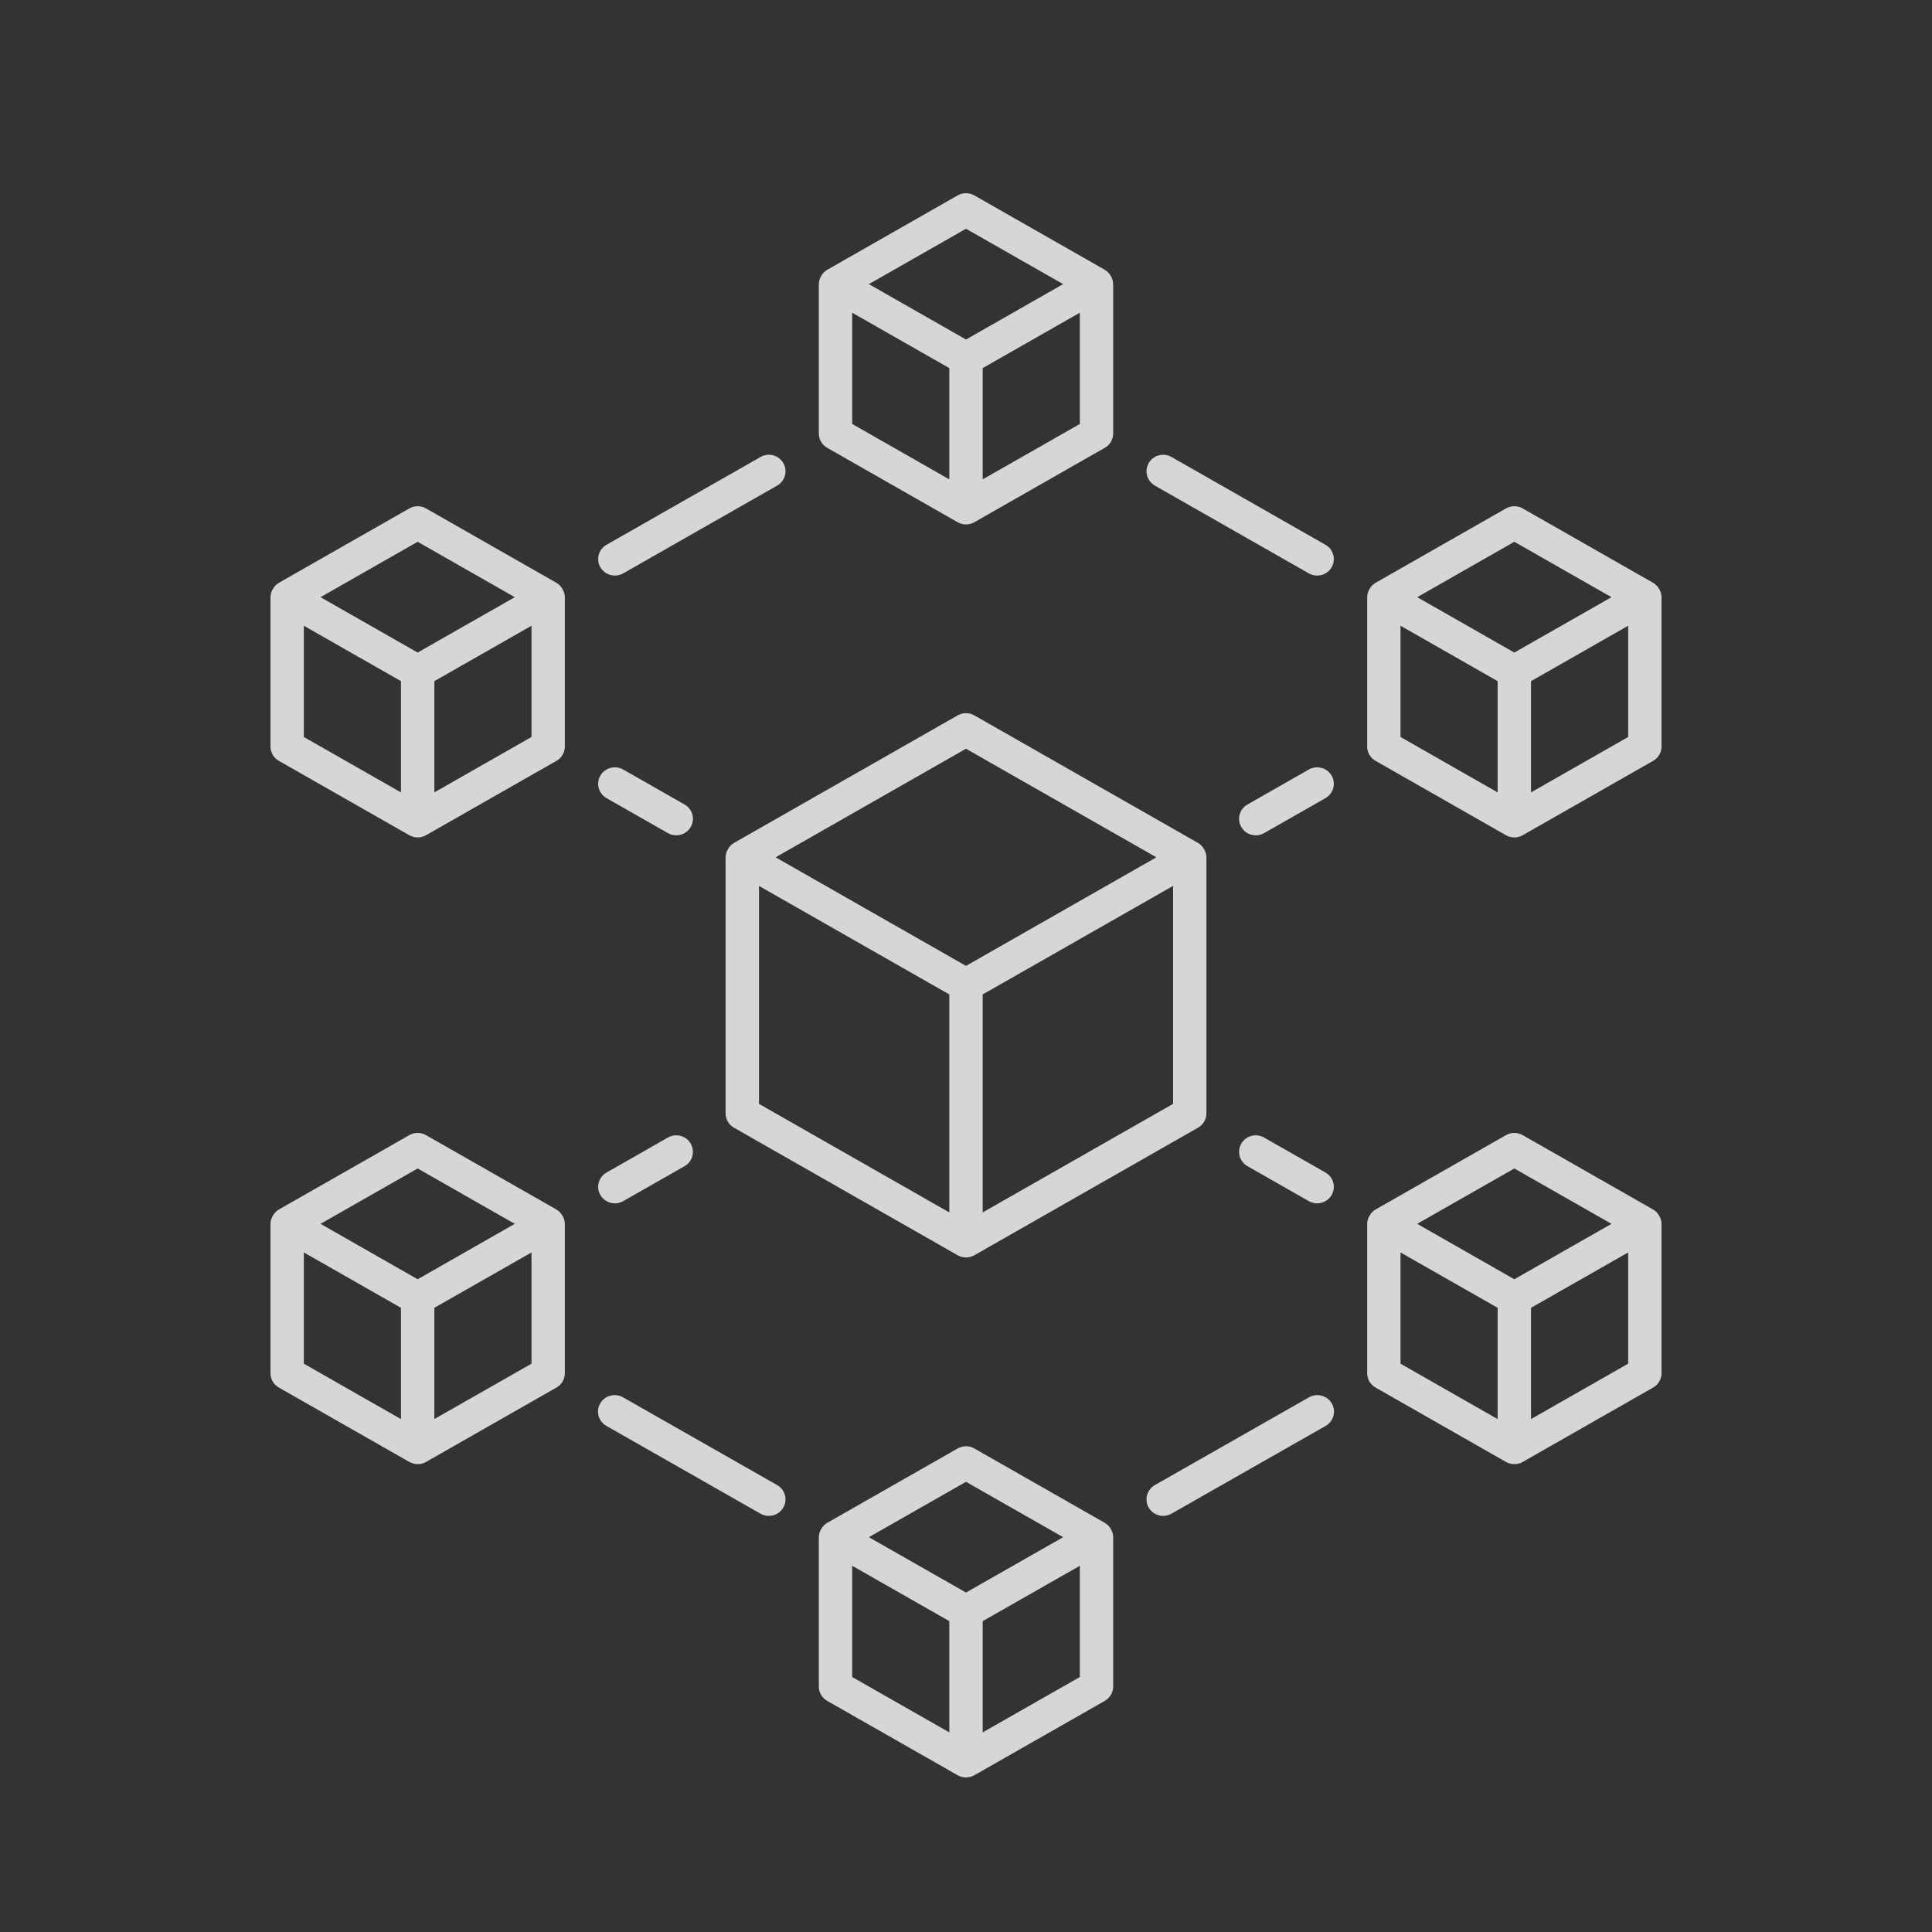<?xml version="1.0" encoding="UTF-8"?>
<svg width="50px" height="50px" viewBox="0 0 50 50" version="1.1" xmlns="http://www.w3.org/2000/svg" xmlns:xlink="http://www.w3.org/1999/xlink">
    <rect x="0" y="0" width="50" height="50" fill="#333333" stroke="none"/>
    <title>Artboard</title>
    <g id="Artboard" stroke="none" stroke-width="1" fill="none" fill-rule="evenodd" opacity="0.8">
        <g id="blockchain" transform="translate(7, 5)" fill="#FFFFFF" fill-rule="nonzero">
            <path d="M8.538,9.682 C8.419,9.478 8.49,9.216 8.697,9.099 L12.682,6.827 C12.888,6.708 13.152,6.779 13.271,6.983 C13.39,7.188 13.319,7.449 13.113,7.567 L9.128,9.839 C8.922,9.956 8.658,9.886 8.538,9.682 Z M27.462,15.072 C27.343,14.868 27.078,14.798 26.872,14.915 L25.284,15.821 C25.077,15.939 25.006,16.2 25.125,16.404 C25.244,16.609 25.508,16.679 25.714,16.561 L27.303,15.656 C27.51,15.538 27.581,15.277 27.462,15.072 Z M22.887,7.567 L26.872,9.839 C27.079,9.956 27.343,9.886 27.462,9.682 C27.581,9.478 27.51,9.216 27.303,9.099 L23.319,6.827 C23.111,6.708 22.848,6.779 22.729,6.983 C22.61,7.188 22.681,7.449 22.887,7.567 Z M8.697,15.656 L10.286,16.561 C10.492,16.679 10.756,16.609 10.875,16.404 C10.994,16.2 10.923,15.939 10.717,15.821 L9.128,14.915 C8.921,14.798 8.657,14.868 8.538,15.072 C8.419,15.277 8.49,15.538 8.697,15.656 Z M9.128,26.085 L10.717,25.18 C10.923,25.062 10.994,24.801 10.875,24.596 C10.756,24.392 10.492,24.322 10.286,24.439 L8.697,25.345 C8.49,25.463 8.419,25.724 8.538,25.928 C8.658,26.133 8.922,26.203 9.128,26.085 Z M26.877,31.162 L22.887,33.434 C22.681,33.552 22.61,33.813 22.729,34.017 C22.847,34.221 23.111,34.292 23.318,34.174 L27.308,31.902 C27.514,31.785 27.585,31.523 27.466,31.319 C27.347,31.115 27.083,31.045 26.877,31.162 Z M13.113,33.434 L9.123,31.162 C8.917,31.045 8.653,31.115 8.534,31.319 C8.415,31.523 8.486,31.785 8.693,31.902 L12.682,34.174 C12.889,34.292 13.153,34.221 13.271,34.017 C13.39,33.813 13.319,33.552 13.113,33.434 Z M27.303,25.345 L25.714,24.439 C25.508,24.322 25.244,24.392 25.125,24.596 C25.006,24.801 25.077,25.062 25.284,25.18 L26.872,26.085 C27.079,26.203 27.342,26.132 27.462,25.928 C27.581,25.724 27.51,25.463 27.303,25.345 Z M11.778,17.186 C11.778,17.051 11.866,16.889 11.994,16.816 L17.784,13.514 C17.918,13.438 18.082,13.438 18.216,13.514 L24.006,16.816 C24.124,16.884 24.222,17.038 24.222,17.186 L24.222,23.814 C24.222,23.967 24.14,24.108 24.006,24.184 L18.216,27.486 C18.072,27.568 17.902,27.553 17.784,27.486 L11.994,24.184 C11.861,24.108 11.778,23.967 11.778,23.814 L11.778,17.186 Z M12.642,23.568 L17.568,26.377 L17.568,20.736 L12.642,17.927 L12.642,23.568 Z M23.359,23.568 L23.359,17.927 L18.432,20.736 L18.432,26.377 L23.359,23.568 Z M13.073,17.187 L18,19.997 L22.927,17.187 L18,14.377 L13.073,17.187 Z M14.191,6.219 L14.191,2.353 C14.191,2.206 14.289,2.05 14.407,1.983 L17.784,0.057 C17.918,-0.019 18.082,-0.019 18.216,0.057 L21.593,1.983 C21.712,2.051 21.809,2.205 21.809,2.353 L21.809,6.219 C21.809,6.372 21.727,6.513 21.593,6.589 L18.216,8.515 C18.072,8.597 17.907,8.585 17.784,8.515 L14.407,6.589 C14.274,6.513 14.191,6.372 14.191,6.219 L14.191,6.219 Z M15.055,5.972 L17.568,7.406 L17.568,4.526 L15.055,3.093 L15.055,5.972 Z M20.946,5.972 L20.946,3.093 L18.432,4.526 L18.432,7.406 L20.946,5.972 Z M15.486,2.353 L18,3.787 L20.514,2.353 L18,0.92 L15.486,2.353 Z M7.618,10.454 L7.618,14.32 C7.618,14.473 7.536,14.614 7.402,14.69 L4.025,16.616 C3.881,16.698 3.716,16.686 3.594,16.616 L0.216,14.69 C0.082,14.614 0,14.473 0,14.32 L0,10.454 C0,10.306 0.099,10.151 0.216,10.084 L3.593,8.158 C3.727,8.082 3.891,8.082 4.025,8.158 L7.402,10.084 C7.521,10.152 7.618,10.306 7.618,10.454 Z M1.295,10.455 L3.809,11.888 L6.323,10.455 L3.809,9.021 L1.295,10.455 Z M0.863,14.073 L3.377,15.507 L3.377,12.628 L0.863,11.194 L0.863,14.073 Z M6.755,14.073 L6.755,11.194 L4.241,12.628 L4.241,15.507 L6.755,14.073 Z M36,10.454 L36,14.32 C36,14.473 35.918,14.614 35.784,14.69 L32.407,16.616 C32.263,16.698 32.098,16.686 31.975,16.616 L28.598,14.69 C28.464,14.614 28.382,14.473 28.382,14.32 L28.382,10.454 C28.382,10.306 28.48,10.151 28.598,10.084 L31.975,8.158 C32.109,8.082 32.273,8.082 32.407,8.158 L35.784,10.084 C35.904,10.153 36,10.308 36,10.454 L36,10.454 Z M29.677,10.455 L32.191,11.888 L34.705,10.455 L32.191,9.021 L29.677,10.455 Z M29.245,14.073 L31.759,15.507 L31.759,12.628 L29.245,11.194 L29.245,14.073 Z M35.137,14.073 L35.137,11.194 L32.623,12.628 L32.623,15.507 L35.137,14.073 Z M7.618,26.673 L7.618,30.539 C7.618,30.691 7.536,30.833 7.402,30.909 L4.025,32.835 C3.881,32.917 3.716,32.904 3.594,32.835 L0.216,30.909 C0.082,30.833 0,30.691 0,30.539 L0,26.673 C0,26.54 0.086,26.377 0.216,26.303 L3.593,24.377 C3.727,24.301 3.891,24.301 4.025,24.377 L7.402,26.303 C7.521,26.371 7.618,26.525 7.618,26.673 Z M1.295,26.673 L3.809,28.107 L6.323,26.673 L3.809,25.24 L1.295,26.673 Z M0.863,30.292 L3.377,31.726 L3.377,28.846 L0.863,27.413 L0.863,30.292 Z M6.755,30.292 L6.755,27.413 L4.241,28.846 L4.241,31.725 L6.755,30.292 Z M36,26.673 L36,30.539 C36,30.691 35.918,30.833 35.784,30.909 L32.407,32.835 C32.263,32.917 32.098,32.904 31.975,32.835 L28.598,30.909 C28.464,30.833 28.382,30.691 28.382,30.539 L28.382,26.673 C28.382,26.526 28.48,26.37 28.598,26.303 L31.975,24.377 C32.109,24.301 32.273,24.301 32.407,24.377 L35.784,26.303 C35.902,26.37 36,26.524 36,26.673 Z M29.677,26.673 L32.191,28.107 L34.705,26.673 L32.191,25.24 L29.677,26.673 Z M29.245,30.292 L31.759,31.726 L31.759,28.846 L29.245,27.413 L29.245,30.292 Z M35.137,30.292 L35.137,27.413 L32.623,28.846 L32.623,31.725 L35.137,30.292 Z M21.809,34.782 L21.809,38.648 C21.809,38.8 21.727,38.941 21.593,39.018 L18.216,40.943 C18.096,41.012 17.928,41.026 17.784,40.943 L14.407,39.018 C14.274,38.941 14.191,38.8 14.191,38.648 L14.191,34.782 C14.191,34.635 14.289,34.479 14.407,34.412 L17.784,32.486 C17.918,32.41 18.082,32.41 18.216,32.486 L21.593,34.412 C21.711,34.479 21.809,34.633 21.809,34.782 L21.809,34.782 Z M15.486,34.782 L18,36.215 L20.514,34.782 L18,33.349 L15.486,34.782 Z M15.055,38.401 L17.568,39.834 L17.568,36.955 L15.055,35.522 L15.055,38.401 Z M20.946,38.401 L20.946,35.522 L18.432,36.955 L18.432,39.834 L20.946,38.401 Z" id="Shape"></path>
        </g>
    </g>
</svg>